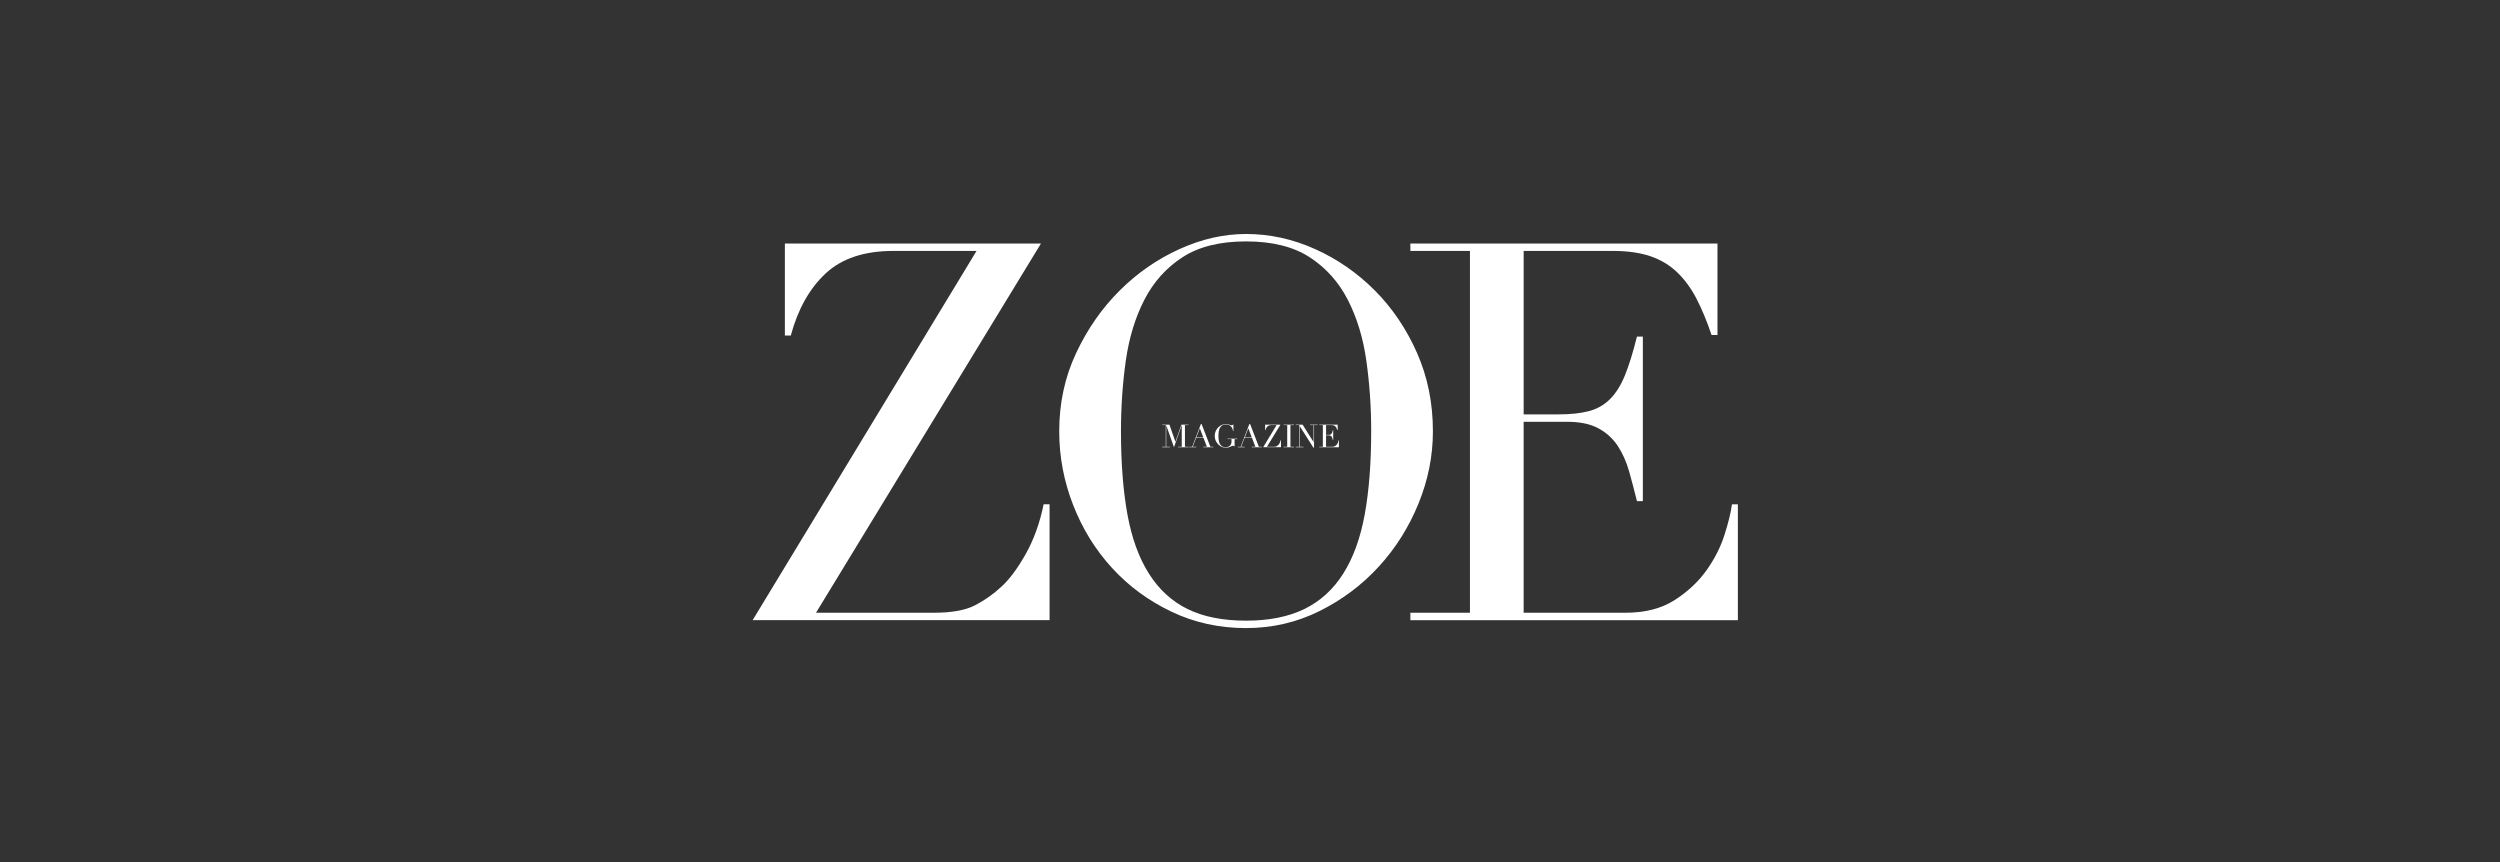 <?xml version="1.0" encoding="UTF-8"?>
<svg xmlns="http://www.w3.org/2000/svg" width="116" height="40" viewBox="0 0 116 40" fill="none">
  <rect x="0" y="0" width="116" height="40" fill="#333333" stroke="none"/>
  <path d="M36.418 11.299H48.301L37.863 28.431H43.343C44.174 28.431 44.813 28.312 45.262 28.075C45.71 27.838 46.109 27.556 46.458 27.228C46.823 26.901 47.197 26.402 47.579 25.731C47.961 25.06 48.243 24.283 48.425 23.399H48.7V28.774H34.923L45.312 11.643H41.45C40.105 11.643 39.059 11.991 38.311 12.686C37.564 13.381 37.024 14.342 36.692 15.57H36.418V11.299Z" fill="white"></path>
  <path d="M49.148 20.012C49.148 18.703 49.41 17.493 49.933 16.38C50.456 15.267 51.129 14.302 51.951 13.483C52.773 12.665 53.699 12.023 54.729 11.557C55.758 11.09 56.788 10.857 57.818 10.857C58.914 10.857 59.981 11.09 61.019 11.557C62.057 12.023 62.983 12.665 63.797 13.483C64.61 14.302 65.262 15.267 65.752 16.38C66.242 17.493 66.487 18.703 66.487 20.012C66.487 21.158 66.263 22.279 65.814 23.375C65.366 24.471 64.751 25.445 63.971 26.296C63.19 27.147 62.273 27.834 61.218 28.357C60.163 28.881 59.029 29.143 57.818 29.143C56.572 29.143 55.417 28.889 54.355 28.382C53.291 27.875 52.374 27.2 51.602 26.357C50.829 25.515 50.227 24.541 49.795 23.436C49.364 22.332 49.148 21.191 49.148 20.012ZM52.013 20.012C52.013 21.485 52.113 22.77 52.312 23.866C52.511 24.962 52.843 25.878 53.309 26.615C53.773 27.351 54.371 27.899 55.102 28.259C55.833 28.619 56.738 28.799 57.818 28.799C58.881 28.799 59.782 28.619 60.521 28.259C61.26 27.899 61.862 27.351 62.327 26.615C62.792 25.878 63.124 24.962 63.324 23.866C63.523 22.77 63.623 21.485 63.623 20.012C63.623 18.883 63.548 17.791 63.398 16.736C63.249 15.68 62.962 14.739 62.539 13.913C62.115 13.087 61.526 12.428 60.77 11.937C60.014 11.446 59.03 11.201 57.818 11.201C56.605 11.201 55.621 11.446 54.866 11.937C54.11 12.428 53.52 13.087 53.097 13.913C52.673 14.739 52.387 15.68 52.237 16.736C52.088 17.791 52.013 18.883 52.013 20.012Z" fill="white"></path>
  <path d="M65.441 28.431H68.206V11.643H65.441V11.299H79.691V15.545H79.417C79.201 14.907 78.969 14.347 78.72 13.864C78.47 13.382 78.171 12.973 77.823 12.637C77.474 12.302 77.059 12.052 76.577 11.888C76.095 11.725 75.514 11.643 74.833 11.643H70.698V19.227H72.317C72.865 19.227 73.33 19.178 73.712 19.08C74.094 18.982 74.422 18.797 74.696 18.527C74.97 18.258 75.202 17.89 75.394 17.423C75.584 16.957 75.771 16.356 75.954 15.619H76.228V23.252H75.954C75.838 22.778 75.717 22.32 75.593 21.878C75.468 21.436 75.294 21.044 75.07 20.7C74.845 20.357 74.546 20.082 74.173 19.878C73.799 19.673 73.313 19.571 72.715 19.571H70.697V28.432H75.406C76.319 28.432 77.079 28.24 77.685 27.855C78.291 27.471 78.785 27.012 79.168 26.481C79.549 25.949 79.832 25.397 80.014 24.824C80.197 24.252 80.313 23.777 80.363 23.4H80.637V28.776H65.441V28.431Z" fill="white"></path>
  <path d="M53.926 20.731H54.092V19.724H53.926V19.704H54.262L54.538 20.495H54.541L54.818 19.704H55.148V19.724H54.982V20.731H55.148V20.752H54.667V20.731H54.833V19.733H54.83L54.473 20.753L54.117 19.744H54.114V20.731H54.28V20.752H53.926V20.731H53.926Z" fill="white"></path>
  <path d="M55.185 20.731H55.316L55.72 19.677H55.755L56.161 20.731H56.294V20.752H55.834V20.731H56L55.843 20.322H55.497L55.34 20.731H55.505V20.752H55.184V20.731H55.185ZM55.67 19.873L55.506 20.301H55.835L55.67 19.873Z" fill="white"></path>
  <path d="M57.404 20.376H57.285V20.71H57.267C57.256 20.699 57.247 20.692 57.24 20.688C57.233 20.684 57.222 20.682 57.207 20.682C57.19 20.682 57.171 20.687 57.153 20.696C57.135 20.705 57.113 20.716 57.089 20.727C57.064 20.739 57.036 20.75 57.003 20.759C56.97 20.769 56.93 20.773 56.883 20.773C56.813 20.773 56.75 20.761 56.695 20.738C56.64 20.715 56.587 20.679 56.537 20.629C56.487 20.579 56.446 20.522 56.413 20.455C56.38 20.388 56.364 20.313 56.364 20.23C56.364 20.174 56.37 20.124 56.383 20.079C56.396 20.034 56.411 19.995 56.43 19.962C56.449 19.928 56.467 19.901 56.486 19.878C56.506 19.855 56.522 19.838 56.535 19.825C56.58 19.781 56.631 19.745 56.689 19.718C56.746 19.691 56.812 19.677 56.886 19.677C56.924 19.677 56.955 19.68 56.979 19.685C57.004 19.691 57.025 19.698 57.043 19.705C57.061 19.712 57.077 19.719 57.091 19.725C57.106 19.73 57.122 19.733 57.14 19.733C57.16 19.733 57.174 19.731 57.182 19.725C57.191 19.72 57.199 19.712 57.207 19.703H57.23V19.997H57.213C57.209 19.971 57.201 19.942 57.19 19.907C57.178 19.873 57.161 19.84 57.136 19.808C57.112 19.777 57.08 19.751 57.039 19.729C56.999 19.708 56.948 19.697 56.885 19.697C56.81 19.697 56.75 19.712 56.705 19.743C56.659 19.774 56.624 19.815 56.599 19.865C56.573 19.915 56.556 19.973 56.548 20.036C56.539 20.1 56.535 20.164 56.535 20.229C56.535 20.273 56.537 20.317 56.541 20.361C56.545 20.405 56.552 20.447 56.562 20.486C56.571 20.526 56.584 20.562 56.601 20.595C56.618 20.629 56.64 20.657 56.667 20.68C56.697 20.707 56.728 20.725 56.76 20.735C56.791 20.746 56.833 20.751 56.883 20.751C56.914 20.751 56.945 20.746 56.976 20.735C57.007 20.725 57.034 20.71 57.059 20.689C57.083 20.669 57.103 20.642 57.119 20.61C57.134 20.578 57.142 20.541 57.142 20.498V20.374H56.949V20.354H57.405V20.376H57.404Z" fill="white"></path>
  <path d="M57.436 20.731H57.567L57.97 19.677H58.006L58.412 20.731H58.545V20.752H58.085V20.731H58.25L58.094 20.322H57.747L57.59 20.731H57.756V20.752H57.435V20.731H57.436ZM57.921 19.873L57.757 20.301H58.085L57.921 19.873Z" fill="white"></path>
  <path d="M58.701 19.704H59.413L58.787 20.731H59.115C59.165 20.731 59.203 20.723 59.23 20.709C59.258 20.695 59.281 20.678 59.302 20.659C59.324 20.639 59.347 20.609 59.37 20.569C59.392 20.529 59.41 20.482 59.42 20.429H59.437V20.751H58.611L59.233 19.724H59.002C58.921 19.724 58.858 19.745 58.814 19.787C58.769 19.828 58.736 19.886 58.717 19.96H58.701V19.704V19.704Z" fill="white"></path>
  <path d="M59.561 20.731H59.727V19.724H59.561V19.704H60.042V19.724H59.876V20.731H60.042V20.752H59.561V20.731Z" fill="white"></path>
  <path d="M60.123 20.731H60.288V19.724H60.123V19.704H60.442L60.947 20.506H60.95V19.724H60.784V19.704H61.138V19.724H60.972V20.772H60.942L60.314 19.785H60.311V20.731H60.477V20.752H60.123V20.731Z" fill="white"></path>
  <path d="M61.214 20.731H61.38V19.724H61.214V19.704H62.069V19.958H62.052C62.039 19.92 62.025 19.887 62.01 19.857C61.996 19.828 61.977 19.804 61.957 19.784C61.936 19.764 61.911 19.749 61.882 19.739C61.853 19.729 61.819 19.724 61.778 19.724H61.53V20.179H61.627C61.66 20.179 61.687 20.176 61.71 20.17C61.733 20.165 61.753 20.154 61.769 20.137C61.785 20.121 61.799 20.099 61.811 20.071C61.822 20.043 61.833 20.007 61.844 19.963H61.861V20.42H61.844C61.837 20.392 61.83 20.364 61.823 20.338C61.815 20.311 61.805 20.288 61.791 20.267C61.778 20.247 61.76 20.23 61.737 20.218C61.715 20.206 61.686 20.2 61.65 20.2H61.529V20.731H61.812C61.866 20.731 61.912 20.719 61.948 20.697C61.984 20.674 62.014 20.646 62.037 20.614C62.06 20.582 62.077 20.549 62.088 20.515C62.099 20.48 62.105 20.452 62.109 20.429H62.125V20.752H61.214V20.731V20.731Z" fill="white"></path>
</svg>
